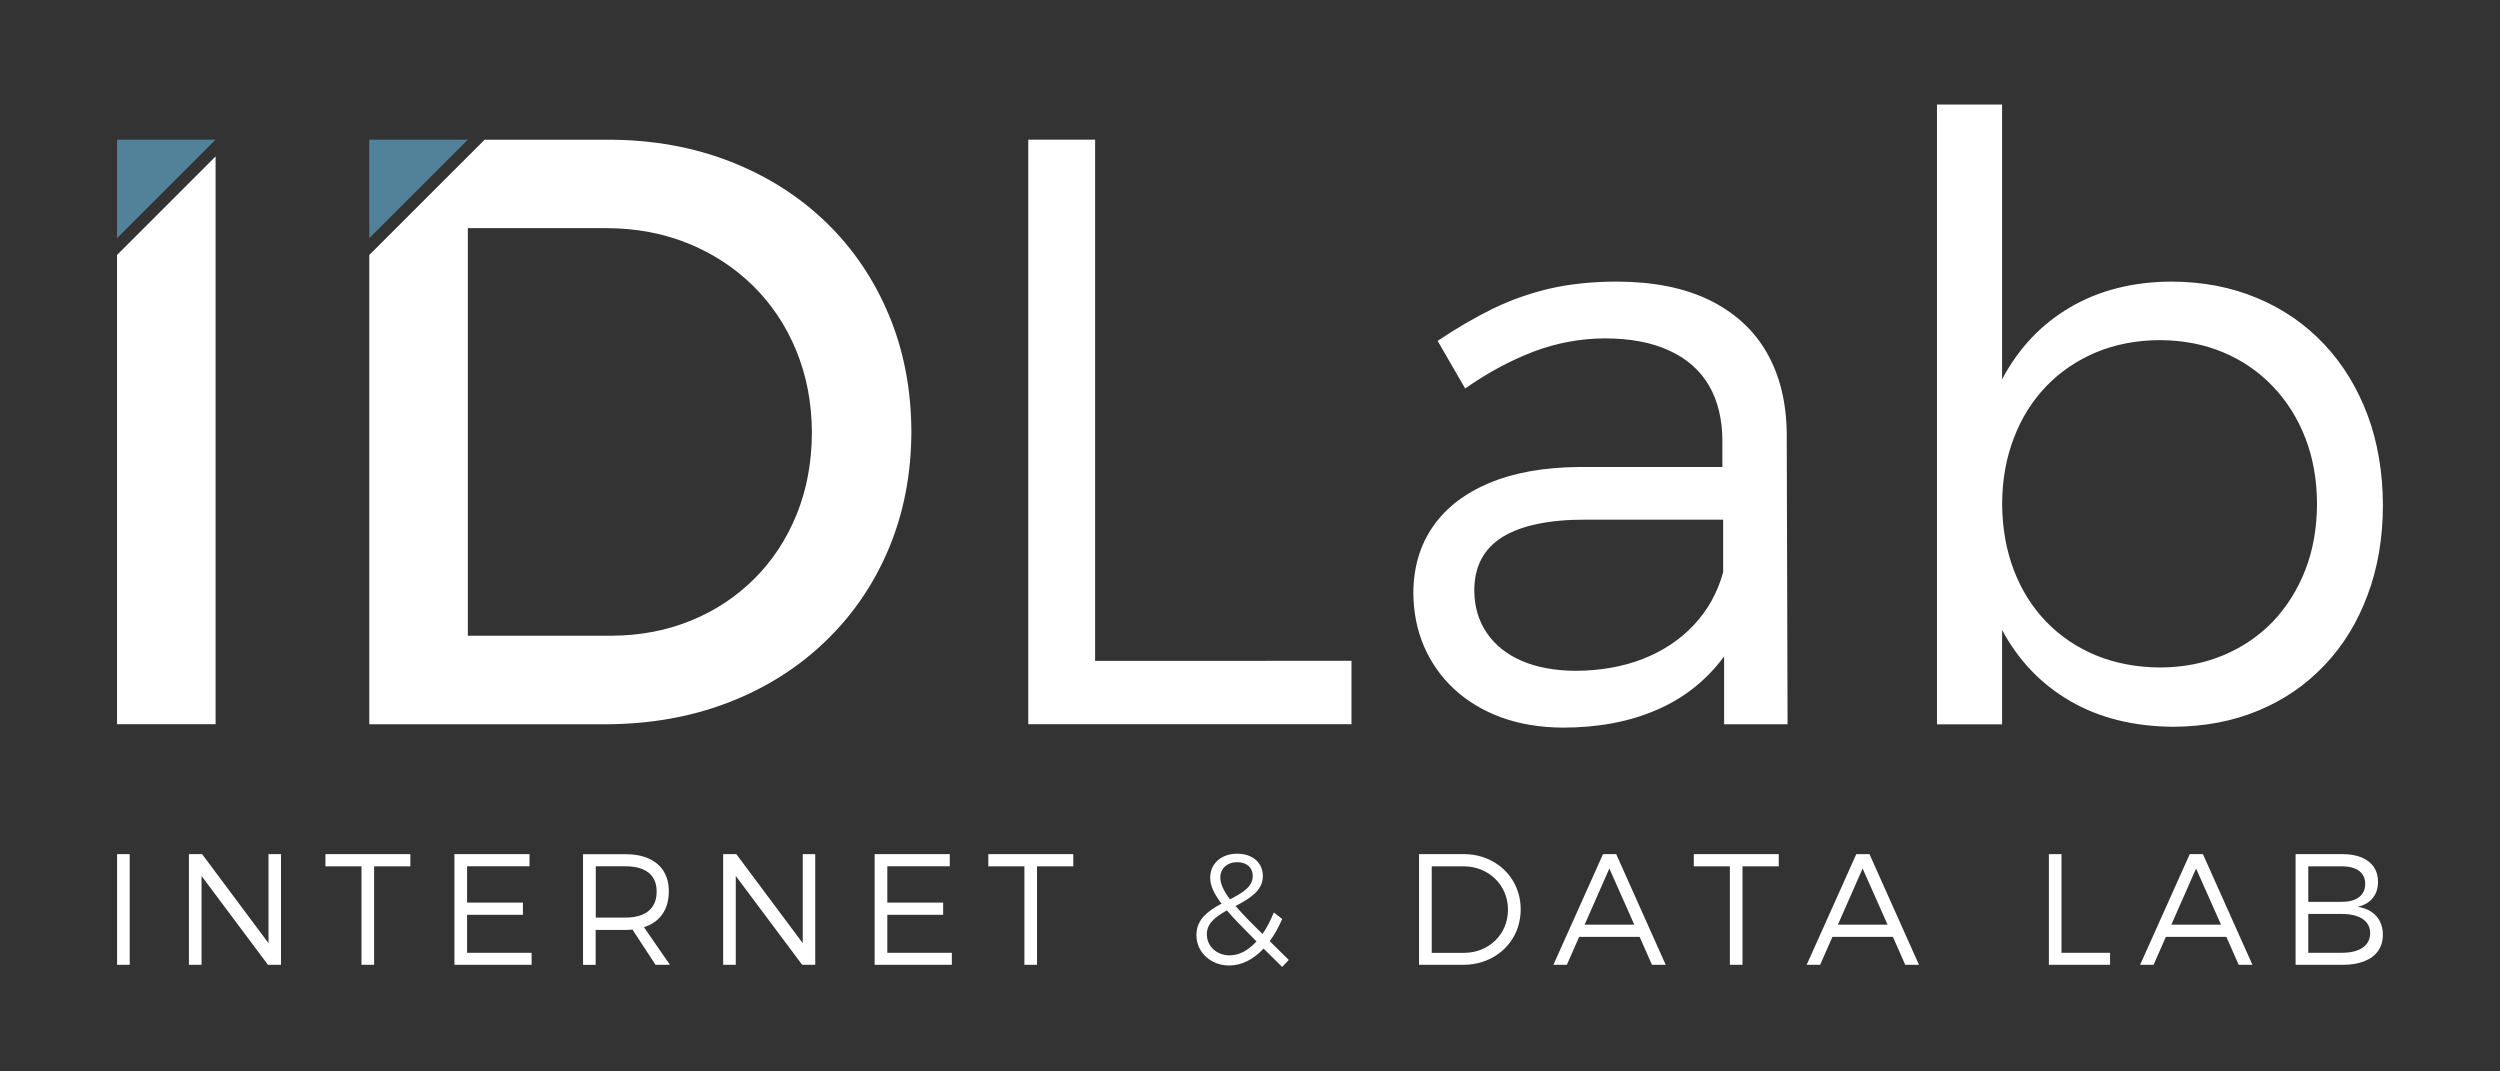 <?xml version="1.0" encoding="utf-8"?>
<!DOCTYPE svg PUBLIC "-//W3C//DTD SVG 1.1//EN" "http://www.w3.org/Graphics/SVG/1.1/DTD/svg11.dtd">
<svg version="1.1" xmlns="http://www.w3.org/2000/svg" width="420px" height="180px">
<rect width="100%" height="100%" fill="#333333" stroke="none"/>
<polygon fill="#528299" points="19.66,40.01 36.22,23.46 19.66,23.46"/>
<polygon fill="#528299" points="62.04,40.01 78.60,23.46 62.04,23.46"/>
<path fill="#FFFFFF" d="M227.05,111.01v10.66h-54.3V23.46h11.23v87.56H227.05z M36.22,121.68V90.01V26.28L19.66,42.84v3.27v43.89 v31.67H36.22z M362.88,112.14c3.88-0.02,7.41-0.7,10.64-2.06c3.2-1.33,5.99-3.23,8.35-5.68c2.34-2.48,4.16-5.38,5.45-8.72 c1.29-3.34,1.92-7.02,1.94-11.04c-0.02-3.98-0.65-7.65-1.94-10.99c-1.29-3.35-3.11-6.24-5.45-8.7c-2.36-2.48-5.14-4.4-8.35-5.75 c-3.23-1.36-6.76-2.03-10.64-2.06c-3.9,0.02-7.48,0.7-10.71,2.04c-3.23,1.36-6.03,3.25-8.4,5.71c-2.36,2.46-4.19,5.38-5.45,8.72 c-1.29,3.34-1.94,7.01-1.96,11.04c0.02,4.05,0.68,7.76,1.96,11.11c1.26,3.34,3.09,6.24,5.45,8.7c2.36,2.43,5.17,4.33,8.4,5.66 C355.39,111.43,358.97,112.11,362.88,112.14 M379.2,50.07c4.35,1.82,8.09,4.4,11.22,7.72c3.16,3.34,5.59,7.32,7.32,11.9 c1.71,4.58,2.57,9.66,2.59,15.22c-0.02,5.5-0.86,10.5-2.57,15.04c-1.68,4.54-4.07,8.47-7.2,11.76c-3.11,3.3-6.8,5.85-11.11,7.65 c-4.3,1.8-9.1,2.71-14.34,2.74c-6.62-0.05-12.39-1.47-17.28-4.3s-8.72-6.81-11.48-11.97v15.86h-10.94V17.56h10.94v46.16 c2.78-5.24,6.6-9.26,11.46-12.11c4.86-2.83,10.52-4.28,17.02-4.3C370.1,47.33,374.87,48.25,379.2,50.07z M264.65,112.7 c4.19-0.02,7.97-0.68,11.37-2.01c3.39-1.33,6.24-3.23,8.56-5.71c2.32-2.46,3.95-5.4,4.91-8.84V87.3h-23.01 c-6.17-0.02-10.88,0.96-14.03,2.9c-3.18,1.96-4.77,4.96-4.77,9.03c0.02,2.73,0.73,5.1,2.11,7.11c1.36,2.01,3.32,3.58,5.84,4.68 C258.18,112.11,261.17,112.67,264.65,112.7 M289.63,110.31c-2.97,4-6.73,6.99-11.32,8.96c-4.58,1.99-9.85,2.97-15.76,2.97 c-3.83-0.02-7.3-0.61-10.38-1.73c-3.09-1.15-5.71-2.74-7.9-4.77c-2.2-2.06-3.88-4.45-5.05-7.18c-1.17-2.74-1.75-5.71-1.78-8.91 c0.02-4.33,1.12-8.07,3.3-11.2c2.17-3.13,5.33-5.57,9.45-7.3c4.12-1.73,9.07-2.62,14.9-2.69h24.27v-4.35c0-3.62-0.75-6.71-2.22-9.29 c-1.5-2.57-3.7-4.54-6.64-5.89c-2.92-1.38-6.57-2.08-10.92-2.08c-4.04,0.02-8.02,0.75-11.88,2.2c-3.86,1.47-7.72,3.53-11.55,6.22 l-4.63-8c3.13-2.11,6.22-3.9,9.26-5.4c3.02-1.47,6.22-2.6,9.59-3.39c3.37-0.77,7.16-1.17,11.32-1.17c6.1,0.02,11.25,1.05,15.46,3.09 c4.21,2.06,7.44,4.98,9.63,8.77c2.2,3.81,3.34,8.37,3.39,13.68l0.14,48.83h-10.66V110.31z M62.04,87.64v34.04h39.85 c7.48-0.05,14.31-1.26,20.56-3.69c6.22-2.41,11.62-5.82,16.21-10.24c4.58-4.4,8.12-9.56,10.64-15.55c2.5-5.96,3.79-12.51,3.81-19.62 c-0.02-7.16-1.29-13.73-3.79-19.69s-6.01-11.16-10.55-15.55c-4.56-4.4-9.92-7.79-16.09-10.2c-6.17-2.41-12.96-3.65-20.37-3.67H81.42 L62.04,42.84v28.55v6.81v1.81v5.81V87.64z M78.6,78.2v-6.81V38.33h23.43c4.86,0.02,9.38,0.87,13.54,2.55 c4.16,1.68,7.79,4.05,10.92,7.11c3.11,3.06,5.54,6.69,7.27,10.88s2.62,8.79,2.64,13.84c-0.02,5-0.89,9.59-2.57,13.73 c-1.68,4.16-4.07,7.76-7.11,10.8c-3.04,3.02-6.59,5.38-10.69,7.04c-4.07,1.66-8.51,2.5-13.31,2.52H78.6V87.64v-1.81v-5.81V78.2z"/>
<path fill="#FFFFFF" d="M387.79,153.54h5.61c1.01,0,1.87,0.13,2.59,0.38c0.71,0.25,1.25,0.62,1.63,1.1 c0.38,0.48,0.57,1.05,0.57,1.73c0,0.71-0.19,1.31-0.57,1.81c-0.38,0.49-0.92,0.87-1.63,1.12c-0.71,0.26-1.57,0.39-2.59,0.39h-5.61 V153.54z M387.79,145.54h5.61c0.84,0,1.55,0.12,2.14,0.34c0.59,0.23,1.04,0.56,1.35,1c0.31,0.44,0.47,0.97,0.47,1.6 c0,0.65-0.16,1.2-0.47,1.65c-0.31,0.45-0.76,0.79-1.35,1.03s-1.3,0.35-2.14,0.35h-5.61V145.54z M385.66,143.49v18.6h7.97 c1.4,0,2.6-0.21,3.6-0.61c1-0.4,1.76-0.97,2.29-1.73c0.53-0.75,0.8-1.66,0.8-2.71c0-0.85-0.17-1.61-0.5-2.26 c-0.34-0.66-0.82-1.2-1.45-1.61c-0.63-0.42-1.39-0.69-2.29-0.83c0.73-0.16,1.35-0.42,1.86-0.81c0.51-0.38,0.9-0.86,1.17-1.43 c0.27-0.58,0.4-1.23,0.4-1.96c0-0.98-0.25-1.81-0.72-2.51c-0.48-0.69-1.17-1.22-2.06-1.59c-0.89-0.36-1.97-0.55-3.22-0.55H385.66z M373.13,155.34h-8.34l4.15-9.43L373.13,155.34z M374.03,157.39l2.07,4.7h2.31l-8.32-18.6h-2.21l-8.34,18.6h2.26l2.07-4.7H374.03z M346.33,160.07v-16.58h-2.12v18.6h10.28v-2.02H346.33z M317.11,155.34h-8.34l4.15-9.43L317.11,155.34z M318.01,157.39l2.07,4.7 h2.31l-8.32-18.6h-2.21l-8.34,18.6h2.26l2.07-4.7H318.01z M298.83,145.54v-2.05h-14.27v2.05h6.06v16.55h2.12v-16.55H298.83z M274.56,155.34h-8.34l4.15-9.43L274.56,155.34z M275.46,157.39l2.07,4.7h2.31l-8.32-18.6h-2.21l-8.34,18.6h2.26l2.07-4.7H275.46z M240.53,145.54h5.34c1.05,0,2.02,0.19,2.93,0.55c0.9,0.36,1.69,0.87,2.37,1.53c0.68,0.65,1.21,1.42,1.59,2.31 c0.38,0.88,0.58,1.85,0.58,2.9c0,1.04-0.2,2-0.57,2.88c-0.37,0.88-0.89,1.65-1.57,2.3c-0.67,0.65-1.45,1.16-2.34,1.52 c-0.89,0.36-1.86,0.54-2.91,0.55h-5.42V145.54z M238.4,143.49v18.6h7.44c1.1,0,2.13-0.16,3.1-0.46c0.97-0.3,1.86-0.73,2.66-1.29 c0.8-0.56,1.49-1.22,2.06-1.99c0.58-0.77,1.03-1.62,1.34-2.56c0.31-0.94,0.47-1.93,0.48-3c0-1.06-0.16-2.06-0.47-3 c-0.31-0.94-0.76-1.79-1.33-2.56c-0.58-0.77-1.26-1.44-2.05-1.99c-0.79-0.56-1.67-0.99-2.63-1.29c-0.96-0.31-1.99-0.46-3.08-0.46 H238.4z M206.6,160.5c-0.54,0-1.05-0.09-1.51-0.26s-0.87-0.42-1.22-0.73c-0.35-0.32-0.62-0.69-0.82-1.13 c-0.2-0.43-0.3-0.92-0.3-1.44c0-0.47,0.09-0.89,0.27-1.27c0.18-0.38,0.42-0.73,0.73-1.04c0.31-0.32,0.67-0.61,1.07-0.89 c0.41-0.27,0.84-0.54,1.3-0.79c0.62,0.73,1.35,1.52,2.19,2.38c0.83,0.86,1.76,1.81,2.78,2.83c-0.68,0.75-1.4,1.32-2.16,1.73 C208.18,160.29,207.41,160.49,206.6,160.5z M205.01,147.4c0-0.48,0.12-0.92,0.35-1.3c0.23-0.38,0.56-0.69,0.98-0.91 c0.42-0.22,0.93-0.34,1.51-0.34c0.54,0,1,0.1,1.39,0.29c0.38,0.19,0.69,0.46,0.9,0.81c0.21,0.34,0.32,0.75,0.32,1.21 c0,0.46-0.11,0.88-0.31,1.25c-0.2,0.37-0.48,0.71-0.84,1.01c-0.35,0.31-0.76,0.6-1.22,0.87c-0.46,0.27-0.95,0.54-1.46,0.8 c-0.53-0.71-0.93-1.37-1.21-1.98C205.15,148.51,205.01,147.94,205.01,147.4z M215.4,162.44l1.12-1.17l-3.21-3.16 c0.4-0.53,0.77-1.11,1.12-1.73c0.34-0.62,0.67-1.28,0.98-1.99l-1.41-1.09c-0.28,0.69-0.58,1.34-0.89,1.94 c-0.32,0.61-0.66,1.17-1.02,1.67c-0.93-0.92-1.77-1.76-2.53-2.54c-0.75-0.78-1.42-1.5-1.99-2.16c0.58-0.3,1.15-0.62,1.69-0.95 c0.55-0.33,1.04-0.7,1.47-1.09c0.43-0.39,0.78-0.84,1.04-1.33c0.26-0.5,0.39-1.05,0.39-1.68c0-0.74-0.19-1.39-0.54-1.95 c-0.35-0.56-0.85-1-1.5-1.31c-0.64-0.32-1.4-0.48-2.26-0.48c-0.91,0-1.71,0.18-2.38,0.52c-0.68,0.34-1.21,0.82-1.59,1.41 c-0.38,0.6-0.57,1.29-0.58,2.08c0,0.67,0.16,1.37,0.48,2.08c0.32,0.72,0.8,1.48,1.43,2.3c-0.55,0.29-1.08,0.6-1.58,0.94 c-0.5,0.34-0.95,0.71-1.35,1.12c-0.4,0.42-0.71,0.89-0.94,1.42c-0.23,0.53-0.35,1.13-0.35,1.81c0,0.73,0.15,1.41,0.43,2.03 c0.28,0.62,0.68,1.16,1.18,1.62c0.51,0.46,1.09,0.81,1.75,1.07c0.67,0.25,1.39,0.38,2.16,0.38c1.05,0,2.06-0.25,3.03-0.74 c0.97-0.49,1.88-1.19,2.73-2.1L215.4,162.44z M180.31,145.54v-2.05h-14.27v2.05h6.06v16.55h2.12v-16.55H180.31z M159.56,145.54 v-2.05h-12.62v18.6h12.97v-2.02h-10.84v-6.38h9.38v-2.05h-9.38v-6.11H159.56z M136.96,162.09v-18.6h-2.1v14.96l-11.16-14.96h-2.21 v18.6h2.12v-14.93l11.16,14.93H136.96z M100.09,154.17v-8.64h4.94c1.13,0,2.09,0.16,2.87,0.47c0.79,0.32,1.39,0.79,1.8,1.42 c0.41,0.63,0.62,1.42,0.62,2.36c0,0.96-0.21,1.78-0.62,2.42c-0.41,0.65-1.01,1.14-1.8,1.47c-0.78,0.33-1.74,0.49-2.87,0.49H100.09z M110.13,162.09h2.42l-4.36-6.32c1.35-0.44,2.38-1.17,3.09-2.19c0.71-1.02,1.08-2.3,1.08-3.84c0-1.32-0.29-2.45-0.87-3.38 c-0.58-0.93-1.41-1.64-2.5-2.12c-1.09-0.49-2.41-0.74-3.97-0.74h-7.07v18.6h2.12v-5.87h4.94c0.21,0,0.43,0,0.63-0.02 c0.21-0.01,0.42-0.02,0.62-0.04L110.13,162.09z M88.96,145.54v-2.05H76.34v18.6h12.97v-2.02H78.47v-6.38h9.38v-2.05h-9.38v-6.11 H88.96z M68.94,145.54v-2.05H54.67v2.05h6.06v16.55h2.12v-16.55H68.94z M47.21,162.09v-18.6h-2.1v14.96l-11.16-14.96h-2.21v18.6 h2.12v-14.93l11.16,14.93H47.21z M21.79,162.09v-18.6h-2.12v18.6H21.79z"/>
</svg>
